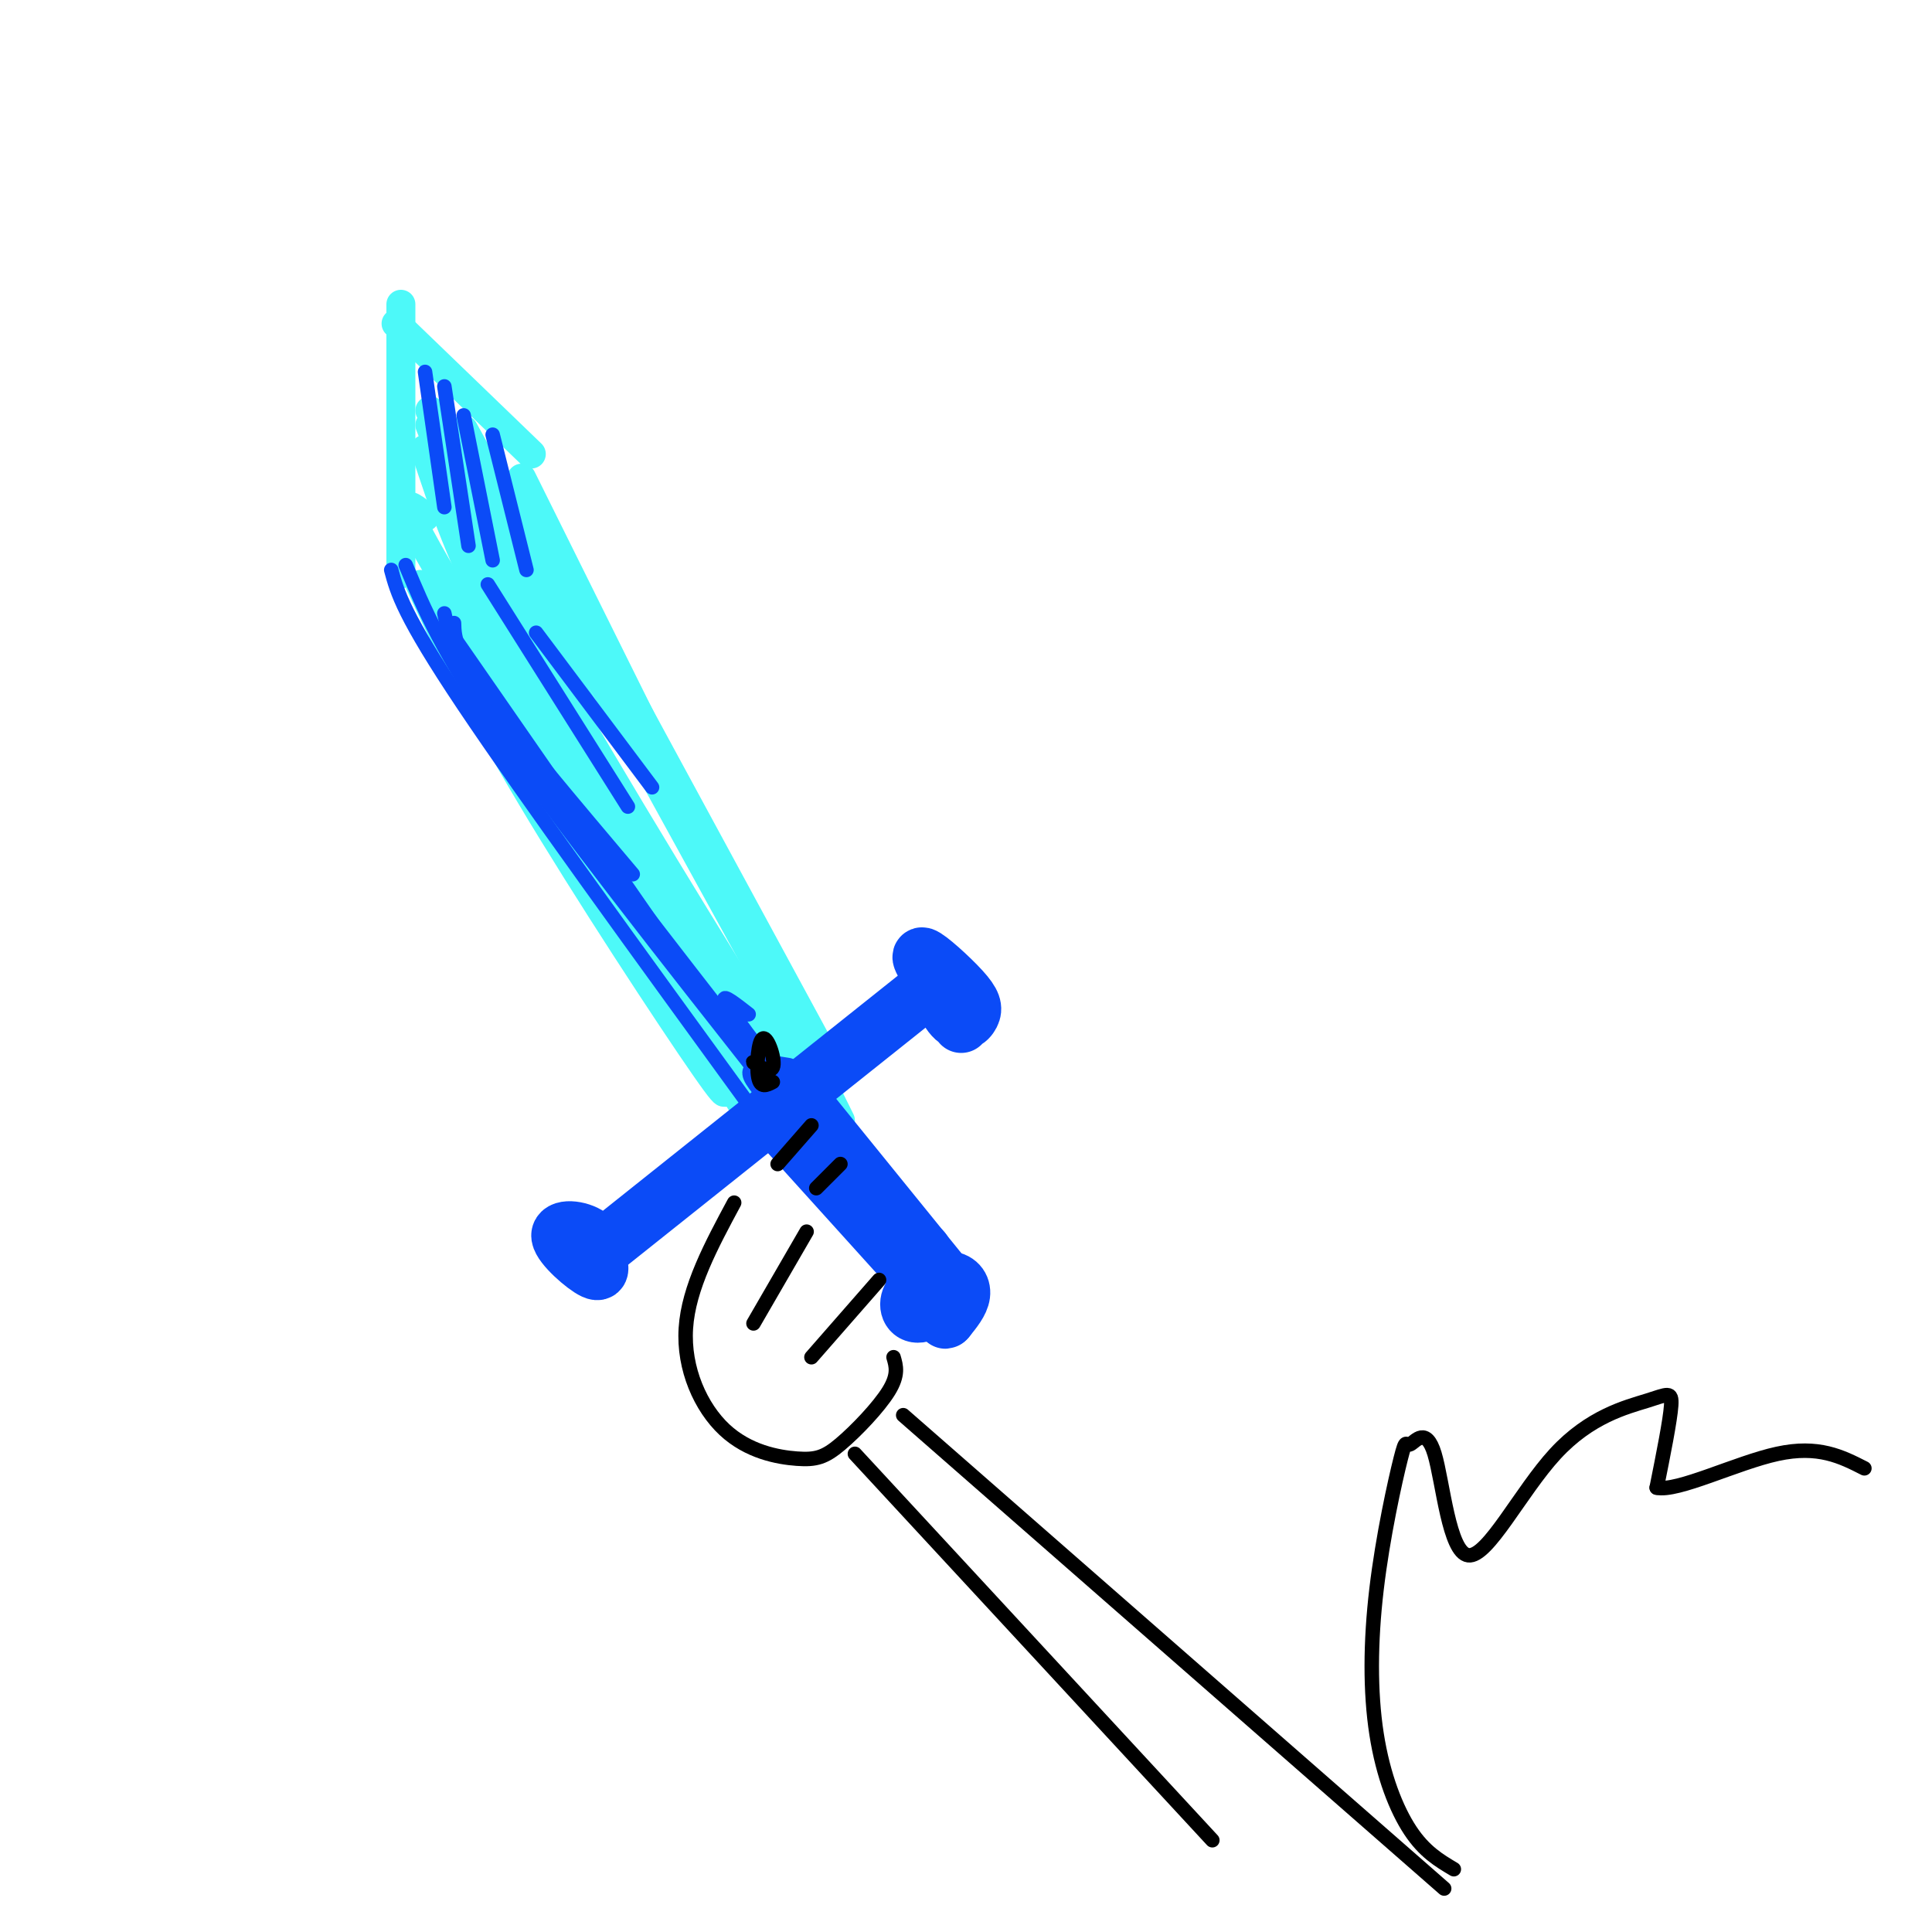 <svg viewBox='0 0 400 400' version='1.1' xmlns='http://www.w3.org/2000/svg' xmlns:xlink='http://www.w3.org/1999/xlink'><g fill='none' stroke='rgb(77,249,249)' stroke-width='6' stroke-linecap='round' stroke-linejoin='round'><path d='M83,63c0.000,22.000 0.000,44.000 0,52c0.000,8.000 0.000,2.000 0,-4'/><path d='M82,67c0.000,0.000 28.000,27.000 28,27'/><path d='M87,121c5.711,12.289 11.422,24.578 23,44c11.578,19.422 29.022,45.978 36,56c6.978,10.022 3.489,3.511 0,-3'/><path d='M109,105c0.000,0.000 64.000,118.000 64,118'/><path d='M88,107c-3.867,-3.200 -7.733,-6.400 7,18c14.733,24.400 48.067,76.400 61,96c12.933,19.600 5.467,6.800 -2,-6'/><path d='M89,88c4.400,11.400 8.800,22.800 23,48c14.200,25.200 38.200,64.200 47,78c8.800,13.800 2.400,2.400 -4,-9'/><path d='M96,89c0.000,0.000 72.000,131.000 72,131'/><path d='M108,99c0.000,0.000 66.000,133.000 66,133'/><path d='M88,93c3.833,11.667 7.667,23.333 16,38c8.333,14.667 21.167,32.333 34,50'/><path d='M89,85c0.000,0.000 32.000,62.000 32,62'/><path d='M128,171c0.000,0.000 41.000,70.000 41,70'/><path d='M121,176c0.000,0.000 36.000,58.000 36,58'/><path d='M110,151c0.000,0.000 49.000,80.000 49,80'/></g>
<g fill='none' stroke='rgb(11,75,247)' stroke-width='6' stroke-linecap='round' stroke-linejoin='round'><path d='M161,228c-2.619,-3.167 -5.238,-6.333 -4,-6c1.238,0.333 6.335,4.167 6,4c-0.335,-0.167 -6.100,-4.333 -6,-5c0.100,-0.667 6.065,2.167 8,4c1.935,1.833 -0.162,2.667 -2,2c-1.838,-0.667 -3.419,-2.833 -5,-5'/><path d='M158,222c0.000,-0.833 2.500,-0.417 5,0'/></g>
<g fill='none' stroke='rgb(11,75,247)' stroke-width='12' stroke-linecap='round' stroke-linejoin='round'><path d='M124,259c0.000,0.000 69.000,-55.000 69,-55'/><path d='M195,205c-2.515,-3.624 -5.029,-7.247 -4,-7c1.029,0.247 5.602,4.365 8,7c2.398,2.635 2.622,3.789 2,5c-0.622,1.211 -2.091,2.480 -4,0c-1.909,-2.480 -4.260,-8.709 -4,-9c0.260,-0.291 3.130,5.354 6,11'/><path d='M123,259c0.958,2.440 1.917,4.881 0,4c-1.917,-0.881 -6.708,-5.083 -7,-7c-0.292,-1.917 3.917,-1.548 6,0c2.083,1.548 2.042,4.274 2,7'/><path d='M164,235c-3.250,-3.000 -6.500,-6.000 -2,-2c4.500,4.000 16.750,15.000 29,26'/><path d='M165,227c0.000,0.000 30.000,37.000 30,37'/><path d='M161,232c0.000,0.000 28.000,31.000 28,31'/><path d='M196,268c-2.493,0.392 -4.986,0.783 -6,0c-1.014,-0.783 -0.550,-2.741 1,-3c1.550,-0.259 4.187,1.182 4,3c-0.187,1.818 -3.196,4.015 -5,4c-1.804,-0.015 -2.401,-2.241 -1,-4c1.401,-1.759 4.800,-3.050 7,-3c2.200,0.050 3.200,1.443 3,3c-0.200,1.557 -1.600,3.279 -3,5'/><path d='M196,273c-0.500,0.667 -0.250,-0.167 0,-1'/></g>
<g fill='none' stroke='rgb(11,75,247)' stroke-width='3' stroke-linecap='round' stroke-linejoin='round'><path d='M81,118c1.250,4.667 2.500,9.333 15,28c12.500,18.667 36.250,51.333 60,84'/><path d='M84,117c3.750,9.000 7.500,18.000 20,36c12.500,18.000 33.750,45.000 55,72'/><path d='M94,129c0.083,3.250 0.167,6.500 11,22c10.833,15.500 32.417,43.250 54,71'/><path d='M155,210c-2.667,-2.083 -5.333,-4.167 -5,-3c0.333,1.167 3.667,5.583 7,10'/><path d='M88,77c0.000,0.000 4.000,28.000 4,28'/><path d='M92,80c0.000,0.000 5.000,33.000 5,33'/><path d='M96,86c0.000,0.000 6.000,30.000 6,30'/><path d='M102,90c0.000,0.000 7.000,28.000 7,28'/><path d='M101,121c0.000,0.000 29.000,46.000 29,46'/><path d='M111,131c0.000,0.000 24.000,32.000 24,32'/><path d='M92,127c0.750,3.500 1.500,7.000 8,16c6.500,9.000 18.750,23.500 31,38'/><path d='M94,132c0.000,0.000 43.000,62.000 43,62'/></g>
<g fill='none' stroke='rgb(0,0,0)' stroke-width='3' stroke-linecap='round' stroke-linejoin='round'><path d='M161,241c0.000,0.000 7.000,-8.000 7,-8'/><path d='M169,246c0.000,0.000 5.000,-5.000 5,-5'/><path d='M160,224c-1.284,0.676 -2.568,1.352 -3,-1c-0.432,-2.352 -0.013,-7.734 1,-8c1.013,-0.266 2.619,4.582 2,6c-0.619,1.418 -3.463,-0.595 -4,-1c-0.537,-0.405 1.231,0.797 3,2'/><path d='M152,249c-4.729,8.797 -9.459,17.593 -10,26c-0.541,8.407 3.106,16.424 8,21c4.894,4.576 11.033,5.711 15,6c3.967,0.289 5.760,-0.268 9,-3c3.240,-2.732 7.926,-7.638 10,-11c2.074,-3.362 1.537,-5.181 1,-7'/><path d='M156,274c0.000,0.000 11.000,-19.000 11,-19'/><path d='M168,281c0.000,0.000 14.000,-16.000 14,-16'/><path d='M177,301c0.000,0.000 74.000,80.000 74,80'/><path d='M187,293c0.000,0.000 112.000,98.000 112,98'/><path d='M301,387c-3.050,-1.811 -6.100,-3.621 -9,-8c-2.900,-4.379 -5.651,-11.325 -7,-20c-1.349,-8.675 -1.294,-19.078 0,-30c1.294,-10.922 3.829,-22.363 5,-27c1.171,-4.637 0.978,-2.471 2,-3c1.022,-0.529 3.261,-3.755 5,2c1.739,5.755 2.980,20.490 7,21c4.020,0.510 10.820,-13.203 18,-21c7.180,-7.797 14.741,-9.676 19,-11c4.259,-1.324 5.217,-2.093 5,1c-0.217,3.093 -1.608,10.046 -3,17'/><path d='M343,308c4.289,0.956 16.511,-5.156 25,-7c8.489,-1.844 13.244,0.578 18,3'/></g>
</svg>